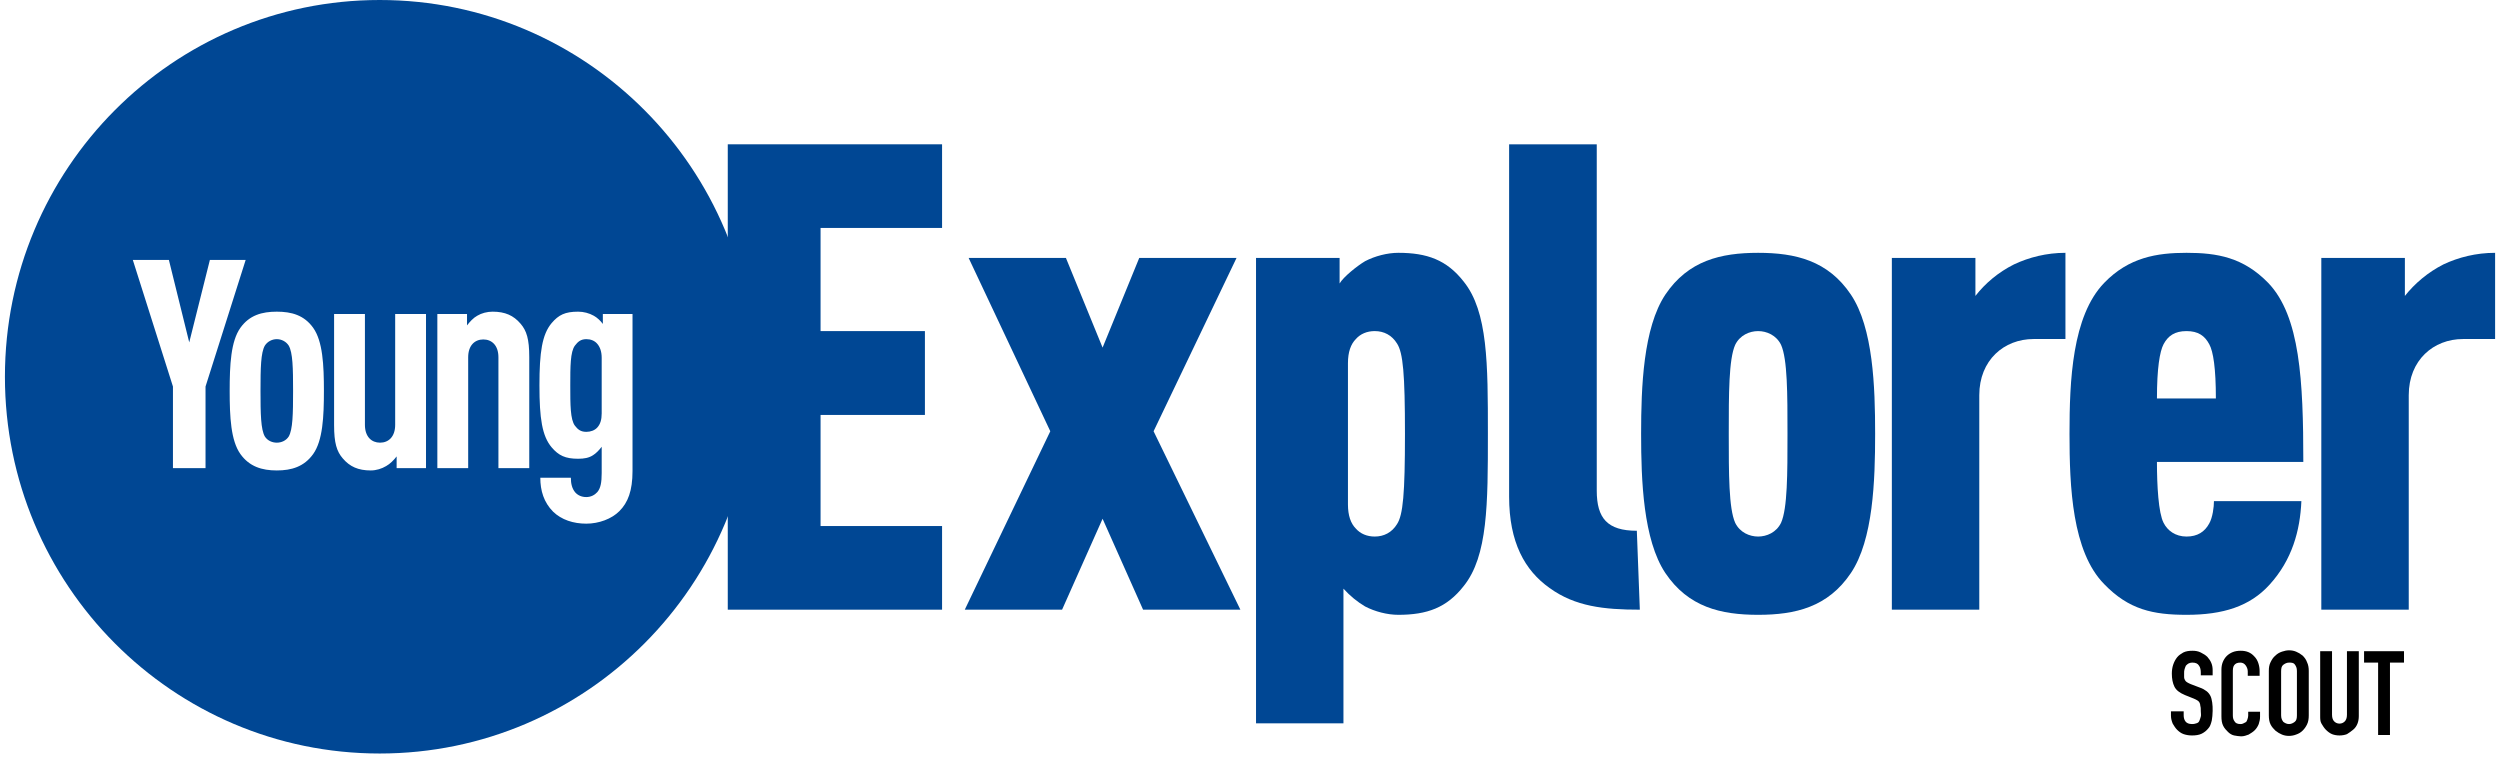 <?xml version="1.0" encoding="UTF-8"?>
<svg width="472px" height="143px" viewBox="0 0 472 143" version="1.1" xmlns="http://www.w3.org/2000/svg" xmlns:xlink="http://www.w3.org/1999/xlink">
    <!-- Generator: Sketch 55.2 (78181) - https://sketchapp.com -->
    <title>YE_scout_logo_end</title>
    <desc>Created with Sketch.</desc>
    <g id="November/December-2019" stroke="none" stroke-width="1" fill="none" fill-rule="evenodd">
        <g id="YE_scout_logo_end" fill-rule="nonzero">
            <path d="M417.748,127.503 L415.511,127.503 L415.511,127.005 C415.511,126.508 415.428,126.011 415.18,125.68 C414.931,125.265 414.517,125.1 413.937,125.1 C413.605,125.1 413.357,125.182 413.191,125.265 C413.025,125.348 412.859,125.514 412.694,125.68 C412.611,125.845 412.528,126.094 412.445,126.343 C412.362,126.591 412.362,126.84 412.362,127.088 C412.362,127.42 412.362,127.668 412.362,127.834 C412.362,128.083 412.445,128.248 412.528,128.414 C412.611,128.58 412.777,128.746 412.942,128.828 C413.108,128.911 413.357,129.077 413.605,129.16 L415.345,129.823 C415.842,129.989 416.257,130.237 416.588,130.486 C416.92,130.734 417.168,131.066 417.334,131.397 C417.5,131.729 417.583,132.143 417.665,132.64 C417.748,133.137 417.748,133.634 417.748,134.215 C417.748,134.877 417.665,135.54 417.583,136.037 C417.417,136.7 417.251,137.198 416.92,137.529 C416.588,137.943 416.174,138.275 415.677,138.523 C415.18,138.772 414.517,138.855 413.854,138.855 C413.274,138.855 412.777,138.772 412.279,138.606 C411.782,138.44 411.368,138.109 411.036,137.778 C410.705,137.446 410.456,137.032 410.208,136.618 C410.042,136.203 409.876,135.706 409.876,135.126 L409.876,134.297 L412.279,134.297 L412.279,135.043 C412.279,135.457 412.362,135.872 412.611,136.203 C412.859,136.535 413.274,136.7 413.854,136.7 C414.268,136.7 414.517,136.618 414.765,136.535 C415.014,136.452 415.18,136.286 415.262,136.037 C415.345,135.789 415.428,135.623 415.511,135.292 C415.594,134.96 415.511,134.712 415.511,134.297 C415.511,133.883 415.511,133.552 415.428,133.303 C415.428,133.054 415.345,132.806 415.262,132.64 C415.18,132.474 415.014,132.309 414.848,132.226 C414.682,132.143 414.434,131.977 414.185,131.894 L412.528,131.231 C411.534,130.817 410.871,130.32 410.539,129.657 C410.208,128.994 410.042,128.166 410.042,127.171 C410.042,126.591 410.125,126.011 410.291,125.514 C410.456,125.017 410.705,124.52 411.036,124.105 C411.368,123.691 411.782,123.442 412.197,123.194 C412.694,122.945 413.274,122.862 413.937,122.862 C414.517,122.862 415.014,122.945 415.511,123.194 C416.008,123.442 416.423,123.691 416.754,124.022 C417.417,124.768 417.748,125.514 417.748,126.508 L417.748,127.503 L417.748,127.503 Z M426.697,134.297 L426.697,135.292 C426.697,135.789 426.615,136.203 426.449,136.7 C426.283,137.115 426.035,137.529 425.703,137.86 C425.372,138.192 424.957,138.44 424.543,138.689 C424.129,138.855 423.632,139.021 423.134,139.021 C422.72,139.021 422.306,138.938 421.809,138.855 C421.394,138.772 420.98,138.523 420.649,138.192 C420.317,137.86 419.986,137.529 419.737,137.032 C419.488,136.535 419.406,135.955 419.406,135.209 L419.406,126.425 C419.406,125.928 419.488,125.431 419.654,125.017 C419.82,124.602 420.068,124.188 420.4,123.857 C420.731,123.525 421.146,123.277 421.56,123.111 C421.974,122.945 422.471,122.862 423.052,122.862 C424.129,122.862 424.957,123.194 425.62,123.94 C425.952,124.271 426.2,124.685 426.366,125.182 C426.532,125.68 426.615,126.177 426.615,126.674 L426.615,127.585 L424.377,127.585 L424.377,126.757 C424.377,126.343 424.212,125.928 423.963,125.597 C423.714,125.265 423.383,125.1 422.969,125.1 C422.389,125.1 422.057,125.265 421.809,125.597 C421.56,125.928 421.56,126.425 421.56,126.923 L421.56,135.043 C421.56,135.54 421.643,135.872 421.891,136.203 C422.057,136.535 422.471,136.7 422.969,136.7 C423.134,136.7 423.3,136.7 423.466,136.618 C423.632,136.535 423.797,136.452 423.963,136.369 C424.129,136.286 424.212,136.12 424.294,135.872 C424.377,135.623 424.46,135.375 424.46,135.126 L424.46,134.38 L426.697,134.38 L426.697,134.297 Z M428.355,126.674 C428.355,126.011 428.438,125.514 428.686,125.017 C428.935,124.52 429.183,124.105 429.598,123.774 C429.929,123.442 430.343,123.194 430.841,123.028 C431.338,122.862 431.752,122.779 432.166,122.779 C432.664,122.779 433.078,122.862 433.492,123.028 C433.907,123.194 434.321,123.442 434.735,123.774 C435.067,124.105 435.398,124.52 435.564,125.017 C435.812,125.514 435.895,126.094 435.895,126.674 L435.895,135.043 C435.895,135.706 435.812,136.286 435.564,136.783 C435.315,137.28 435.067,137.612 434.735,137.943 C434.404,138.275 433.989,138.523 433.492,138.689 C433.078,138.855 432.581,138.938 432.166,138.938 C431.669,138.938 431.255,138.855 430.841,138.689 C430.426,138.523 430.012,138.275 429.598,137.943 C429.266,137.612 428.935,137.28 428.686,136.783 C428.438,136.286 428.355,135.706 428.355,135.043 L428.355,126.674 Z M430.675,135.043 C430.675,135.623 430.841,135.955 431.089,136.286 C431.421,136.535 431.752,136.7 432.166,136.7 C432.581,136.7 432.912,136.535 433.244,136.286 C433.575,136.037 433.658,135.623 433.658,135.043 L433.658,126.674 C433.658,126.094 433.492,125.763 433.244,125.431 C432.995,125.1 432.581,125.1 432.166,125.1 C431.752,125.1 431.421,125.265 431.089,125.514 C430.758,125.763 430.675,126.177 430.675,126.757 L430.675,135.043 Z M445.342,122.945 L445.342,135.209 C445.342,135.706 445.259,136.203 445.093,136.618 C444.927,137.032 444.679,137.446 444.264,137.778 C443.85,138.109 443.519,138.358 443.104,138.606 C442.69,138.772 442.193,138.855 441.696,138.855 C441.198,138.855 440.701,138.772 440.287,138.606 C439.873,138.44 439.458,138.109 439.127,137.778 C438.795,137.446 438.547,137.032 438.298,136.618 C438.05,136.203 438.05,135.706 438.05,135.209 L438.05,122.945 L440.287,122.945 L440.287,134.96 C440.287,135.54 440.453,135.955 440.701,136.203 C440.95,136.452 441.281,136.618 441.696,136.618 C442.11,136.618 442.441,136.452 442.69,136.203 C442.939,135.955 443.104,135.54 443.104,134.96 L443.104,122.945 L445.342,122.945 Z M448.987,138.772 L448.987,125.1 L446.336,125.1 L446.336,122.945 L453.876,122.945 L453.876,125.1 L451.225,125.1 L451.225,138.772 L448.987,138.772 Z" id="path-1" fill="#000000"></path>
            <path d="M454.042,48.704 L454.042,55.871 C455.904,53.521 458.373,51.416 461.325,49.918 C464.157,48.582 467.474,47.733 471.076,47.733 L471.076,64.009 L465.007,64.009 C459.465,64.009 454.771,67.977 454.771,74.616 L454.771,115.107 L438.264,115.107 L438.264,48.704 L454.042,48.704" id="Fill-175" fill="#004794"></path>
            <path d="M408.485,64.981 C407.756,66.357 407.231,69.557 407.231,75.224 L418.357,75.224 C418.357,69.557 417.871,66.357 417.103,64.981 C416.253,63.402 415.038,62.511 412.815,62.511 C410.588,62.511 409.335,63.402 408.485,64.981 M428.472,110.409 C424.749,114.5 419.692,116.078 412.815,116.078 C406.502,116.078 401.929,115.107 397.278,110.289 C391.209,104.135 390.722,91.907 390.722,81.905 C390.722,71.905 391.209,59.676 397.278,53.401 C401.929,48.582 407.231,47.732 412.815,47.732 C418.6,47.732 423.535,48.582 428.229,53.401 C434.257,59.676 434.866,71.905 434.866,87.209 L407.231,87.209 C407.231,91.663 407.513,96.847 408.485,98.709 C409.212,100.165 410.71,101.3 412.815,101.3 C414.878,101.3 416.253,100.41 417.103,98.831 C417.751,97.696 417.993,95.712 417.993,94.62 L434.501,94.62 C434.257,100.165 432.76,105.714 428.472,110.409" id="Fill-178" fill="#004794"></path>
            <path d="M357.181,115.107 L357.181,48.704 L372.959,48.704 L372.959,55.87 C374.782,53.522 377.249,51.417 380.244,49.918 C383.076,48.582 386.392,47.732 389.955,47.732 L389.955,64.009 L383.925,64.009 C378.382,64.009 373.689,67.977 373.689,74.617 L373.689,115.107 L357.181,115.107" id="Fill-180" fill="#004794"></path>
            <path d="M336.262,98.709 C337.478,95.997 337.478,89.436 337.478,81.905 C337.478,74.375 337.478,67.816 336.262,65.101 C335.373,63.282 333.552,62.511 331.935,62.511 C330.315,62.511 328.496,63.282 327.604,65.101 C326.39,67.816 326.39,74.375 326.39,81.905 C326.39,89.436 326.39,95.997 327.604,98.709 C328.496,100.532 330.315,101.3 331.935,101.3 C333.552,101.3 335.373,100.532 336.262,98.709 M349.452,108.184 C345.126,114.622 338.974,116.078 331.935,116.078 C324.894,116.078 318.745,114.622 314.414,108.184 C310.248,101.908 309.842,90.773 309.842,81.905 C309.842,73.038 310.248,61.904 314.414,55.627 C318.745,49.189 324.894,47.733 331.935,47.733 C338.974,47.733 345.126,49.189 349.452,55.627 C353.661,61.904 354.025,73.038 354.025,81.905 C354.025,90.773 353.661,101.908 349.452,108.184" id="Fill-182" fill="#004794"></path>
            <path d="M309.034,100.208 L309.6,115.107 C302.803,115.107 297.382,114.5 292.566,111.017 C287.874,107.697 284.921,102.394 284.921,93.77 L284.921,27.245 L301.467,27.245 L301.467,92.635 C301.467,97.818 303.45,100.208 309.034,100.208" id="Fill-184" fill="#004794"></path>
            <path d="M237.137,136.566 L237.137,48.704 L252.916,48.704 L252.916,53.522 C253.643,52.267 256.234,50.201 257.732,49.311 C259.592,48.341 261.938,47.732 264.003,47.732 C269.424,47.732 273.146,49.07 276.341,53.158 C280.914,58.826 280.914,68.707 280.914,81.904 C280.914,95.106 280.914,104.985 276.341,110.653 C273.146,114.742 269.424,116.078 264.003,116.078 C261.938,116.078 259.592,115.472 257.732,114.5 C256.234,113.609 254.898,112.515 253.643,111.139 L253.643,136.566 L237.137,136.566 Z M254.493,95.227 C254.493,97.333 255.02,98.831 255.99,99.802 C256.841,100.774 258.095,101.3 259.551,101.3 C261.291,101.3 262.788,100.532 263.76,98.951 C264.893,97.211 265.257,93.243 265.257,81.904 C265.257,70.57 264.893,66.601 263.76,64.86 C262.788,63.281 261.291,62.51 259.551,62.51 C258.095,62.51 256.841,63.038 255.99,64.009 C255.02,64.981 254.493,66.479 254.493,68.584 L254.493,95.227 L254.493,95.227 Z" id="Fill-186" fill="#004794"></path>
            <polygon id="Fill-188" fill="#004794" points="198.295 81.421 182.879 48.704 201.248 48.704 208.168 65.629 215.086 48.704 233.455 48.704 217.796 81.421 234.184 115.107 215.814 115.107 208.168 97.939 200.52 115.107 182.151 115.107"></polygon>
            <polygon id="Fill-190" fill="#004794" points="137.403 115.107 137.403 27.245 177.863 27.245 177.863 43.035 154.922 43.035 154.922 62.511 174.624 62.511 174.624 78.341 154.922 78.341 154.922 99.316 177.863 99.316 177.863 115.107"></polygon>
            <path d="M54.51,82.417 C55.279,81.091 55.334,78.109 55.334,73.806 C55.334,69.499 55.279,66.572 54.51,65.248 C54.015,64.474 53.137,64.033 52.259,64.033 C51.38,64.033 50.501,64.474 50.006,65.248 C49.237,66.572 49.183,69.499 49.183,73.806 C49.183,78.109 49.237,81.091 50.006,82.417 C50.501,83.189 51.38,83.576 52.259,83.576 C53.137,83.576 54.015,83.189 54.51,82.417 L54.51,82.417 Z M112.776,80.705 C113.323,80.098 113.599,79.27 113.599,78.057 L113.599,67.566 C113.599,66.352 113.269,65.469 112.72,64.862 C112.226,64.309 111.512,64.033 110.689,64.033 C109.646,64.033 109.094,64.529 108.547,65.248 C107.668,66.407 107.668,69.222 107.668,72.812 C107.668,76.399 107.668,79.214 108.547,80.375 C109.094,81.091 109.646,81.533 110.689,81.533 C111.512,81.533 112.281,81.258 112.776,80.705 L112.776,80.705 Z M119.42,88.931 C119.42,92.686 118.542,94.893 116.949,96.494 C115.466,97.985 113.05,98.867 110.689,98.867 C108.272,98.867 106.02,98.151 104.428,96.605 C102.67,94.838 102.011,92.63 102.011,90.202 L107.778,90.202 C107.778,91.305 107.997,92.243 108.602,92.961 C109.094,93.514 109.809,93.845 110.689,93.845 C111.566,93.845 112.281,93.459 112.776,92.905 C113.38,92.189 113.599,91.14 113.599,89.317 L113.599,84.349 C113.104,85.011 112.5,85.618 111.951,85.951 C111.183,86.447 110.305,86.613 109.151,86.613 C106.734,86.613 105.471,86.005 104.152,84.459 C102.341,82.307 101.847,78.993 101.847,72.757 C101.847,66.518 102.341,63.15 104.152,60.997 C105.471,59.45 106.679,58.844 109.151,58.844 C110.194,58.844 111.238,59.12 112.116,59.616 C112.72,59.948 113.38,60.556 113.817,61.163 L113.817,59.286 L119.42,59.286 L119.42,88.931 Z M99.924,88.38 L94.103,88.38 L94.103,67.454 C94.103,65.193 92.84,64.088 91.249,64.088 C89.656,64.088 88.392,65.193 88.392,67.454 L88.392,88.38 L82.571,88.38 L82.571,59.286 L88.173,59.286 L88.173,61.438 C88.667,60.776 89.38,60.003 90.094,59.616 C90.919,59.12 91.962,58.844 93.006,58.844 C95.368,58.844 96.958,59.561 98.277,61.106 C99.43,62.432 99.924,64.033 99.924,67.4 L99.924,88.38 Z M80.43,88.38 L74.884,88.38 L74.884,86.172 C74.389,86.833 73.62,87.607 72.906,87.993 C72.081,88.489 71.038,88.821 69.995,88.821 C67.634,88.821 66.043,88.103 64.725,86.558 C63.57,85.232 63.076,83.633 63.076,80.263 L63.076,59.286 L68.897,59.286 L68.897,80.209 C68.897,82.471 70.161,83.576 71.753,83.576 C73.346,83.576 74.609,82.471 74.609,80.209 L74.609,59.286 L80.43,59.286 L80.43,88.38 Z M61.155,73.806 C61.155,78.72 60.935,83.189 59.122,85.73 C57.419,88.103 55.059,88.821 52.259,88.821 C49.457,88.821 47.096,88.103 45.394,85.73 C43.581,83.189 43.362,78.72 43.362,73.806 C43.362,68.892 43.581,64.42 45.394,61.88 C47.096,59.506 49.457,58.844 52.259,58.844 C55.059,58.844 57.419,59.506 59.122,61.88 C60.935,64.42 61.155,68.892 61.155,73.806 L61.155,73.806 Z M46.383,49.073 L38.804,72.978 L38.804,88.38 L32.653,88.38 L32.653,72.978 L25.075,49.073 L31.885,49.073 L35.728,64.641 L39.626,49.073 L46.383,49.073 Z M142.446,71.132 C142.446,31.848 110.766,-4.26325641e-14 71.688,-4.26325641e-14 C32.61,-4.26325641e-14 0.93,31.848 0.93,71.132 C0.93,110.417 32.61,142.264 71.688,142.264 C110.766,142.264 142.446,110.417 142.446,71.132 L142.446,71.132 Z" id="Fill-212" fill="#004794"></path>
        </g>
    </g>
</svg>